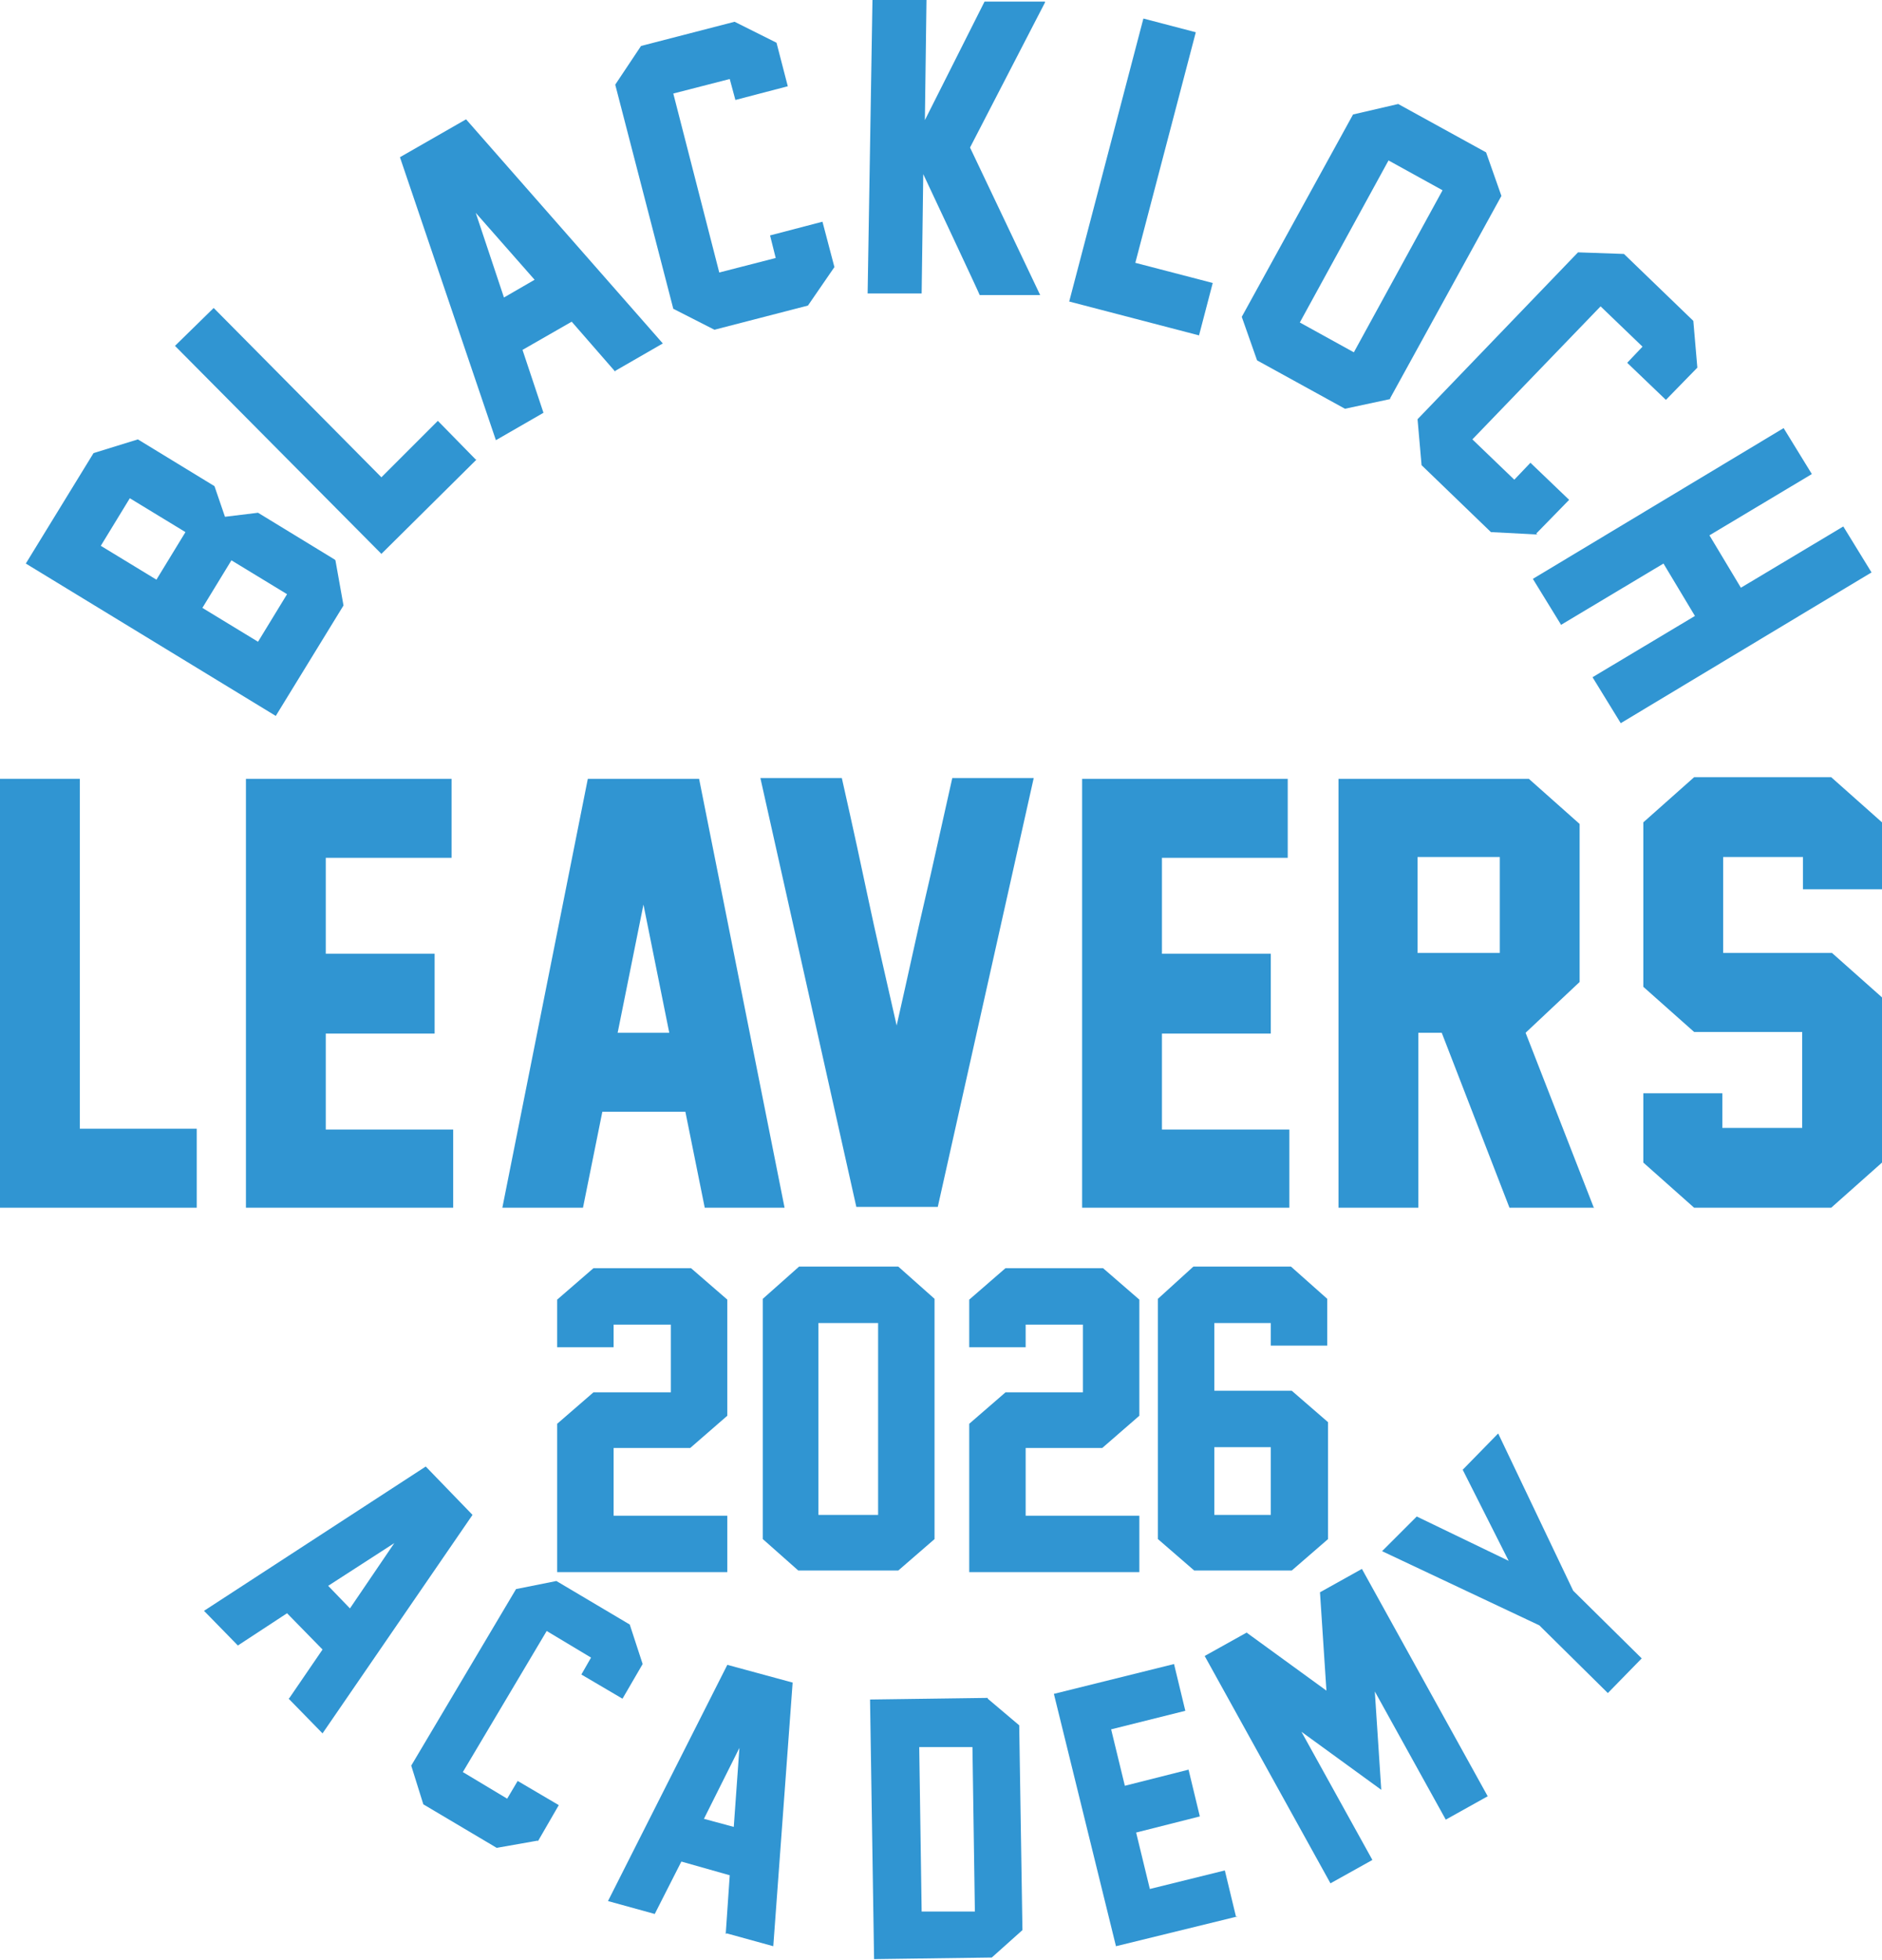 <svg xmlns="http://www.w3.org/2000/svg" id="Layer_2" viewBox="0 0 233.4 243.1"><defs><style>      .st0 {        fill: #3095d2;      }    </style></defs><g><path class="st0" d="M24.4,149.8H0v-53.2h9.9v43.4h14.5v9.8Z"></path><path class="st0" d="M56.2,149.8h-25.7v-53.2h25.5v9.8h-15.6v11.9h13.5v9.9h-13.5v11.9h15.8v9.8Z"></path><path class="st0" d="M87.4,149.8l-2.4-11.9h-10.3l-2.4,11.9h-10l10.6-53.2h13.8l10.6,53.2h-10ZM83,128.1l-3.2-15.9-3.2,15.9h6.4Z"></path><path class="st0" d="M111.2,127.2c1.5-6.6,2.6-11.8,3.5-15.6s2-8.9,3.4-15.1h10.1l-11.9,53.2h-10.1l-11.9-53.2h10.1c1.4,6.2,2.5,11.3,3.3,15.1.8,3.8,2,9,3.5,15.6Z"></path><path class="st0" d="M159.9,149.8h-25.7v-53.2h25.5v9.8h-15.6v11.9h13.5v9.9h-13.5v11.9h15.8v9.8Z"></path><path class="st0" d="M197.7,149.8h-10.5l-8.4-21.7h-2.9v21.7h-9.9v-53.2h23.6l6.3,5.6v19.6l-6.7,6.3,8.5,21.8ZM175.8,118.2h10.2v-11.9h-10.2v11.9Z"></path><path class="st0" d="M233.4,144.2l-6.3,5.6h-17l-6.3-5.6v-8.6h9.8v4.3h9.9v-11.9h-13.4l-6.3-5.6v-20.4l6.3-5.6h17l6.3,5.6v8.3h-9.8v-4h-9.9v11.9h13.5l6.3,5.6v20.4Z"></path></g><g><path class="st0" d="M90.2,175.6l-4.6,4h-9.5v8.4h14.1v7h-21.1v-18.4l4.5-3.9h9.6v-8.4h-7.1v2.8h-7v-5.9l4.5-3.9h12.1l4.5,3.9v14.4Z"></path><path class="st0" d="M115.9,190.9l-4.5,3.9h-12.4l-4.4-3.9v-29.8l4.5-4h12.3l4.5,4v29.8ZM108.9,187.9v-23.8h-7.4v23.8h7.4Z"></path><path class="st0" d="M141.3,175.6l-4.6,4h-9.5v8.4h14.1v7h-21.1v-18.4l4.5-3.9h9.6v-8.4h-7.1v2.8h-7v-5.9l4.5-3.9h12.1l4.5,3.9v14.4Z"></path><path class="st0" d="M164.7,190.9l-4.5,3.9h-12.1l-4.5-3.9v-29.8l4.4-4h12.1l4.5,4v5.8h-7v-2.8h-7v8.4h9.6l4.5,3.9v14.5ZM157.6,187.9v-8.4h-7v8.4h7Z"></path></g><g><path class="st0" d="M35.9,210.6l4.1-6-4.4-4.5-6.1,4-4.2-4.3,27.5-17.9,5.8,6-18.6,27.1-4.2-4.3ZM43.4,199.5l5.5-8.1-8.2,5.3,2.7,2.8Z"></path><path class="st0" d="M66.7,228.3l-5.1.9-9.1-5.4-1.5-4.8,13-21.9,5-1,9.1,5.4,1.6,4.9-2.5,4.3-5.1-3,1.2-2.1-5.5-3.3-10.4,17.5,5.5,3.3,1.3-2.2,5.1,3-2.6,4.5Z"></path><path class="st0" d="M90,239.9l.5-7.3-6-1.7-3.3,6.5-5.8-1.6,14.8-29.3,8.1,2.2-2.4,32.7-5.8-1.6ZM91,226.6l.7-9.8-4.4,8.8,3.7,1Z"></path><path class="st0" d="M122.5,210.7l3.9,3.3.4,25.4-3.8,3.4-14.6.2-.5-32.2,14.6-.2ZM120.9,237l-.3-20.3h-6.6c0,.1.3,20.4.3,20.4h6.6Z"></path><path class="st0" d="M153.5,237.7l-15.1,3.7-7.7-31.3,14.9-3.7,1.4,5.8-9.2,2.3,1.7,7,7.9-2,1.4,5.8-7.9,2,1.7,7,9.3-2.3,1.4,5.8Z"></path><path class="st0" d="M184.5,222.8l-5.2,2.9-8.8-15.9.8,12.2-9.9-7.2,8.8,15.9-5.2,2.9-15.6-28.2,5.2-2.9,9.9,7.2-.8-12.2,5.2-2.9,15.6,28.2Z"></path><path class="st0" d="M195.2,197.4l8.4,8.3-4.2,4.3-8.5-8.4-19.5-9.2,4.3-4.3,11.4,5.5-5.7-11.3,4.4-4.5,9.3,19.5Z"></path></g><g><path class="st0" d="M41.6,69.5l1,5.6-8.4,13.7L3.2,69.9l8.4-13.7,5.5-1.7,9.5,5.8,1.3,3.8,4.1-.5,9.5,5.8ZM19.4,71.9l3.6-5.9-6.9-4.2-3.6,5.9,6.9,4.2ZM32,79.6l3.6-5.9-6.9-4.2-3.6,5.9,6.9,4.2Z"></path><path class="st0" d="M59.1,57l-11.8,11.7-25.6-25.8,4.8-4.7,20.8,21,7-7,4.7,4.8Z"></path><path class="st0" d="M76.3,46.1l-5.4-6.2-6.1,3.5,2.6,7.8-5.9,3.4-11.9-35.1,8.2-4.7,24.4,27.8-5.9,3.4ZM66.3,34.7l-7.3-8.3,3.5,10.5,3.8-2.2Z"></path><path class="st0" d="M103.5,33.1l-3.3,4.8-11.6,3-5.1-2.6-7.2-27.8,3.2-4.8,11.6-3,5.2,2.6,1.4,5.4-6.5,1.7-.7-2.6-7,1.8,5.7,22.2,7-1.8-.7-2.8,6.5-1.7,1.5,5.7Z"></path><path class="st0" d="M129.6.3l-9.3,18,8.7,18.3h-7.5c0-.1-7-15-7-15l-.2,14.8h-6.7c0-.1.6-36.4.6-36.4h6.7c0,.1-.2,14.9-.2,14.9L122.1.2h7.5Z"></path><path class="st0" d="M148.7,41.6l-16.1-4.2,9.2-35.1,6.5,1.7-7.5,28.6,9.6,2.5-1.7,6.5Z"></path><path class="st0" d="M172.4,49.5l-5.6,1.2-10.9-6-1.9-5.4,13.8-25.1,5.6-1.3,10.9,6,1.9,5.4-13.8,25.1ZM167.9,43.7l11-20.1-6.7-3.7-11,20.1,6.7,3.7Z"></path><path class="st0" d="M190.7,66.3l-5.8-.3-8.6-8.3-.5-5.7,19.9-20.7,5.7.2,8.6,8.3.5,5.8-3.9,4-4.8-4.6,1.9-2-5.2-5-15.9,16.5,5.2,5,2-2.1,4.8,4.6-4.1,4.2Z"></path><path class="st0" d="M201,89.7l-3.5-5.7,12.7-7.6-3.9-6.5-12.7,7.6-3.5-5.7,31.1-18.7,3.5,5.7-12.7,7.6,3.9,6.5,12.7-7.6,3.5,5.7-31.1,18.7Z"></path></g></svg>